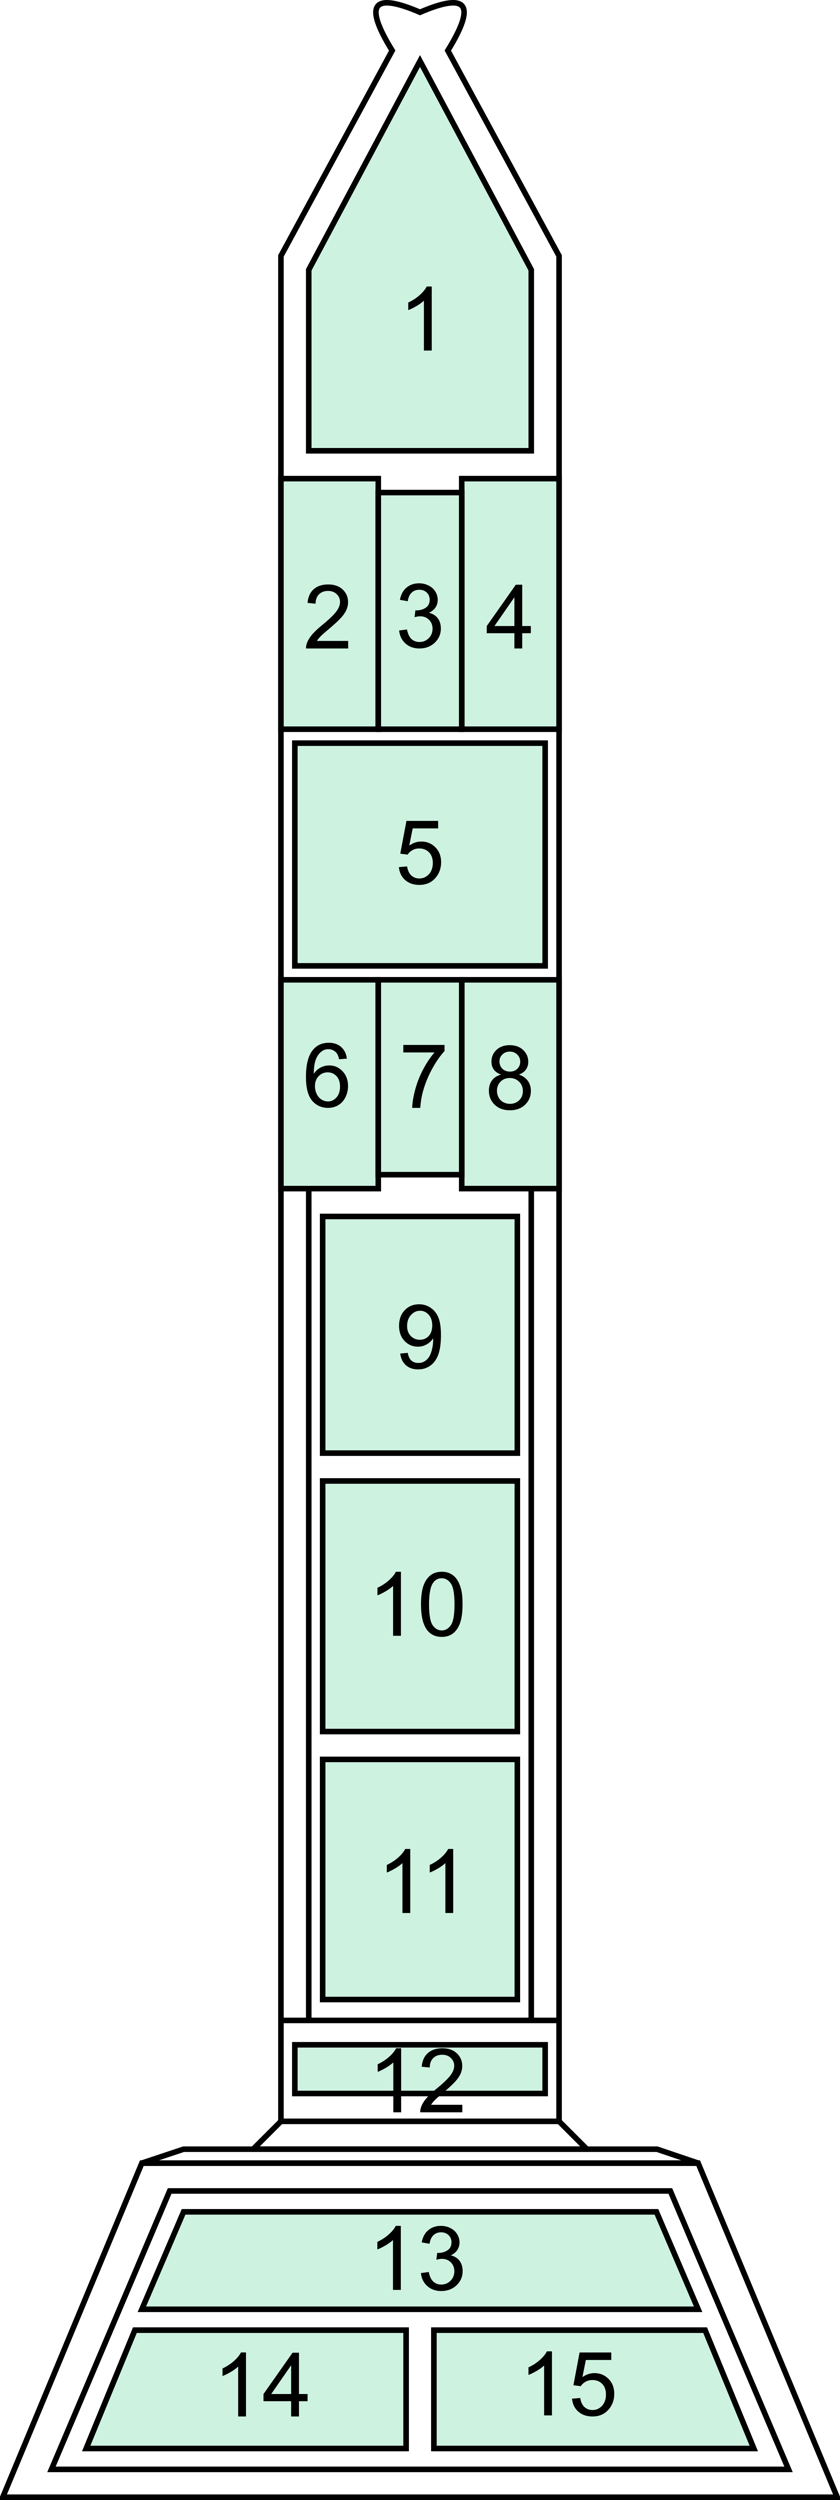 <?xml version="1.0" encoding="UTF-8" standalone="no"?>
<!-- Created with Inkscape (http://www.inkscape.org/) -->
<svg
   xmlns:dc="http://purl.org/dc/elements/1.1/"
   xmlns:cc="http://creativecommons.org/ns#"
   xmlns:rdf="http://www.w3.org/1999/02/22-rdf-syntax-ns#"
   xmlns:svg="http://www.w3.org/2000/svg"
   xmlns="http://www.w3.org/2000/svg"
   xmlns:sodipodi="http://sodipodi.sourceforge.net/DTD/sodipodi-0.dtd"
   xmlns:inkscape="http://www.inkscape.org/namespaces/inkscape"
   id="svg2"
   sodipodi:version="0.32"
   inkscape:version="0.46"
   width="604"
   height="1795.819"
   version="1.0"
   sodipodi:docname="Cross sideview (single)2.svg"
   inkscape:output_extension="org.inkscape.output.svg.inkscape"
   style="display:inline;enable-background:new">
  <defs
     id="defs5">
    <inkscape:perspective
       sodipodi:type="inkscape:persp3d"
       inkscape:vp_x="0 : 897.90955 : 1"
       inkscape:vp_y="0 : 1000 : 0"
       inkscape:vp_z="604 : 897.90955 : 1"
       inkscape:persp3d-origin="302 : 598.60636 : 1"
       id="perspective44" />
    <filter
       inkscape:collect="always"
       id="filter3623">
      <feBlend
         inkscape:collect="always"
         mode="multiply"
         in2="BackgroundImage"
         id="feBlend3625" />
    </filter>
    <filter
       inkscape:collect="always"
       id="filter3790">
      <feBlend
         inkscape:collect="always"
         mode="multiply"
         in2="BackgroundImage"
         id="feBlend3792" />
    </filter>
  </defs>
  <sodipodi:namedview
     inkscape:window-height="949"
     inkscape:window-width="1280"
     inkscape:pageshadow="2"
     inkscape:pageopacity="0.0"
     guidetolerance="10.0"
     gridtolerance="10.0"
     objecttolerance="10.0"
     borderopacity="1.0"
     bordercolor="#666666"
     pagecolor="#ffffff"
     id="base"
     showgrid="true"
     inkscape:zoom="0.4061262"
     inkscape:cx="-526.14479"
     inkscape:cy="1003.0632"
     inkscape:window-x="0"
     inkscape:window-y="25"
     inkscape:current-layer="layer1"
     showguides="true"
     inkscape:snap-global="true">
    <inkscape:grid
       type="xygrid"
       id="grid2387"
       visible="true"
       enabled="true" />
  </sodipodi:namedview>
  <g
     inkscape:groupmode="layer"
     id="layer2"
     transform="translate(-158,115.5)"
     style="display:inline"
     inkscape:label="Base"
     sodipodi:insensitive="true">
    <g
       inkscape:label="Layer 1"
       id="g2842"
       style="display:inline;enable-background:new"
       transform="translate(740,873.457)">
      <g
         id="g4007">
        <path
           sodipodi:nodetypes="cccccccc"
           id="path3335"
           d="M -380,534.862 L -180,534.862 L -180,-805.138 L -260,-952.638 C -240,-985.138 -245,-995.138 -280,-980.138 C -315,-995.138 -320,-985.138 -300,-952.638 L -380,-805.138 L -380,534.862 z"
           style="opacity:1;fill:#ffffff;fill-rule:evenodd;stroke:#000000;stroke-width:4;stroke-linecap:butt;stroke-linejoin:miter;stroke-miterlimit:4;stroke-dasharray:none;stroke-opacity:1;display:inline" />
        <path
           id="path3337"
           d="M -400,554.862 L -380,534.862 L -180,534.862 L -160,554.862 L -400,554.862 z"
           style="opacity:1;fill:#ffffff;fill-rule:evenodd;stroke:#000000;stroke-width:4;stroke-linecap:butt;stroke-linejoin:miter;stroke-miterlimit:4;stroke-dasharray:none;stroke-opacity:1;display:inline" />
        <path
           id="path3341"
           d="M -360,-795.138 L -360,-665.138 L -200,-665.138 L -200,-795.138 L -280,-945.138 L -360,-795.138 z"
           style="opacity:1;fill:#cef2e0;fill-opacity:1;fill-rule:evenodd;stroke:#000000;stroke-width:4;stroke-linecap:butt;stroke-linejoin:miter;stroke-miterlimit:4;stroke-dasharray:none;stroke-opacity:1;display:inline"
           sodipodi:nodetypes="cccccc" />
        <path
           id="path3343"
           d="M -370,479.862 L -370,514.862 L -190,514.862 L -190,479.862 L -370,479.862 z"
           style="opacity:1;fill:#cef2e0;fill-opacity:1;fill-rule:evenodd;stroke:#000000;stroke-width:4;stroke-linecap:butt;stroke-linejoin:miter;stroke-miterlimit:4;stroke-dasharray:none;stroke-opacity:1;display:inline" />
        <g
           transform="translate(-1570,-2077.138)"
           id="g3312"
           style="fill:#ffffff;display:inline">
          <g
             style="fill:#ffffff"
             id="g2850"
             transform="translate(1.5e-5,-12.273)">
            <path
               id="path2852"
               d="M 990,2894.273 L 1590,2894.273 L 1490,2654.273 L 1090,2654.273 L 990,2894.273 z"
               style="fill:#ffffff;fill-rule:evenodd;stroke:#000000;stroke-width:4;stroke-linecap:butt;stroke-linejoin:miter;stroke-miterlimit:4;stroke-dasharray:none;stroke-opacity:1;display:inline"
               sodipodi:nodetypes="ccccc" />
            <path
               id="path2854"
               d="M 1090,2654.273 L 1120,2644.273 L 1460.455,2644.273 L 1490,2654.273 L 1490,2654.273 L 1090,2654.273 z"
               style="fill:#ffffff;fill-rule:evenodd;stroke:#000000;stroke-width:4;stroke-linecap:butt;stroke-linejoin:miter;stroke-miterlimit:4;stroke-dasharray:none;stroke-opacity:1;display:inline"
               sodipodi:nodetypes="cccccc" />
            <g
               style="fill:#ffffff;display:inline;filter:url(#filter3623)"
               id="g2856"
               transform="translate(-2.5e-5,0)">
              <path
                 style="fill:#ffffff;fill-rule:evenodd;stroke:#000000;stroke-width:4;stroke-linecap:butt;stroke-linejoin:miter;stroke-miterlimit:4;stroke-dasharray:none;stroke-opacity:1;display:inline"
                 d="M 1470,2674.273 L 1555,2874.273 L 1025,2874.273 L 1110,2674.273 L 1470,2674.273 z"
                 id="path2858"
                 sodipodi:nodetypes="ccccc" />
              <path
                 style="fill:#cef2e0;fill-opacity:1;fill-rule:evenodd;stroke:#000000;stroke-width:4;stroke-linecap:butt;stroke-linejoin:miter;stroke-miterlimit:4;stroke-dasharray:none;stroke-opacity:1;display:inline;filter:url(#filter3623)"
                 d="M 1120,2689.273 L 1090,2759.273 L 1490,2759.273 L 1460,2689.273 L 1120,2689.273 z"
                 id="path2860"
                 sodipodi:nodetypes="ccccc" />
              <g
                 id="g2862"
                 transform="translate(2.045,2.273)"
                 style="fill:#ffffff;display:inline;filter:url(#filter3790)">
                <path
                   sodipodi:nodetypes="ccccc"
                   id="path2864"
                   d="M 1297.955,2772 L 1297.955,2857 L 1527.955,2857 L 1492.955,2772 L 1297.955,2772 z"
                   style="fill:#ffffff;fill-rule:evenodd;stroke:#000000;stroke-width:4;stroke-linecap:butt;stroke-linejoin:miter;stroke-miterlimit:4;stroke-dasharray:none;stroke-opacity:1;display:inline" />
                <path
                   sodipodi:nodetypes="ccccc"
                   id="path2866"
                   d="M 1277.955,2772 L 1277.955,2857 L 1047.955,2857 L 1082.955,2772 L 1277.955,2772 z"
                   style="fill:#ffffff;fill-rule:evenodd;stroke:#000000;stroke-width:4;stroke-linecap:butt;stroke-linejoin:miter;stroke-miterlimit:4;stroke-dasharray:none;stroke-opacity:1;display:inline" />
                <g
                   style="fill:#ffffff"
                   transform="translate(3.5e-5,0)"
                   id="g3327">
                  <path
                     sodipodi:nodetypes="ccccc"
                     id="path3323"
                     d="M 1297.955,2772 L 1297.955,2857 L 1527.955,2857 L 1492.955,2772 L 1297.955,2772 z"
                     style="fill:#cef2e0;fill-opacity:1;fill-rule:evenodd;stroke:#000000;stroke-width:4;stroke-linecap:butt;stroke-linejoin:miter;stroke-miterlimit:4;stroke-dasharray:none;stroke-opacity:1;display:inline" />
                  <path
                     sodipodi:nodetypes="ccccc"
                     id="path3325"
                     d="M 1277.955,2772 L 1277.955,2857 L 1047.955,2857 L 1082.955,2772 L 1277.955,2772 z"
                     style="fill:#cef2e0;fill-opacity:1;fill-rule:evenodd;stroke:#000000;stroke-width:4;stroke-linecap:butt;stroke-linejoin:miter;stroke-miterlimit:4;stroke-dasharray:none;stroke-opacity:1;display:inline" />
                </g>
              </g>
            </g>
          </g>
        </g>
        <path
           sodipodi:nodetypes="ccccc"
           id="path3969"
           d="M -380,-645.138 L -310,-645.138 L -310,-465.138 L -380,-465.138 L -380,-645.138 z"
           style="fill:#cef2e0;fill-opacity:1;fill-rule:evenodd;stroke:#000000;stroke-width:4;stroke-linecap:butt;stroke-linejoin:miter;stroke-miterlimit:4;stroke-dasharray:none;stroke-opacity:1" />
        <path
           sodipodi:nodetypes="ccccc"
           id="path3973"
           d="M -250,-645.138 L -180,-645.138 L -180,-465.138 L -250,-465.138 L -250,-645.138 z"
           style="fill:#cef2e0;fill-opacity:1;fill-rule:evenodd;stroke:#000000;stroke-width:4;stroke-linecap:butt;stroke-linejoin:miter;stroke-miterlimit:4;stroke-dasharray:none;stroke-opacity:1;display:inline" />
        <path
           sodipodi:nodetypes="ccccc"
           id="path3975"
           d="M -310,-635.138 L -250,-635.138 L -250,-465.138 L -310,-465.138 L -310,-635.138 z"
           style="fill:#cef2e0;fill-opacity:1;fill-rule:evenodd;stroke:#000000;stroke-width:4;stroke-linecap:butt;stroke-linejoin:miter;stroke-miterlimit:4;stroke-dasharray:none;stroke-opacity:1" />
        <path
           sodipodi:nodetypes="cccccc"
           id="path3979"
           d="M -370,-295.138 L -190,-295.138 L -190,-455.138 L -370,-455.138 L -370,-295.138 L -370,-295.138 z"
           style="fill:#cef2e0;fill-opacity:1;fill-rule:evenodd;stroke:#000000;stroke-width:4;stroke-linecap:butt;stroke-linejoin:miter;stroke-miterlimit:4;stroke-dasharray:none;stroke-opacity:1" />
        <path
           sodipodi:nodetypes="ccccc"
           id="path3983"
           d="M -380,-285.138 L -310,-285.138 L -310,-135.138 L -380,-135.138 L -380,-285.138 z"
           style="fill:#cef2e0;fill-opacity:1;fill-rule:evenodd;stroke:#000000;stroke-width:4;stroke-linecap:butt;stroke-linejoin:miter;stroke-miterlimit:4;stroke-dasharray:none;stroke-opacity:1;display:inline" />
        <path
           sodipodi:nodetypes="ccccc"
           id="path3985"
           d="M -250,-285.138 L -180,-285.138 L -180,-135.138 L -250,-135.138 L -250,-285.138 z"
           style="fill:#cef2e0;fill-opacity:1;fill-rule:evenodd;stroke:#000000;stroke-width:4;stroke-linecap:butt;stroke-linejoin:miter;stroke-miterlimit:4;stroke-dasharray:none;stroke-opacity:1;display:inline" />
        <path
           sodipodi:nodetypes="ccccc"
           id="path3987"
           d="M -310,-285.138 L -250,-285.138 L -250,-145.138 L -310,-145.138 L -310,-285.138 z"
           style="fill:#cef2e0;fill-opacity:1;fill-rule:evenodd;stroke:#000000;stroke-width:4;stroke-linecap:butt;stroke-linejoin:miter;stroke-miterlimit:4;stroke-dasharray:none;stroke-opacity:1;display:inline" />
        <path
           sodipodi:nodetypes="ccccc"
           id="path3989"
           d="M -210,54.862 L -210,-115.138 L -350,-115.138 L -350,54.862 L -210,54.862 z"
           style="fill:#cef2e0;fill-opacity:1;fill-rule:evenodd;stroke:#000000;stroke-width:4;stroke-linecap:butt;stroke-linejoin:miter;stroke-miterlimit:4;stroke-dasharray:none;stroke-opacity:1;display:inline" />
        <path
           sodipodi:nodetypes="ccccc"
           id="path3991"
           d="M -210,254.862 L -210,74.862 L -350,74.862 L -350,254.862 L -210,254.862 z"
           style="fill:#cef2e0;fill-opacity:1;fill-rule:evenodd;stroke:#000000;stroke-width:4;stroke-linecap:butt;stroke-linejoin:miter;stroke-miterlimit:4;stroke-dasharray:none;stroke-opacity:1;display:inline" />
        <path
           sodipodi:nodetypes="ccccc"
           id="path3993"
           d="M -210,447.362 L -210,274.862 L -350,274.862 L -350,447.362 L -210,447.362 z"
           style="fill:#cef2e0;fill-opacity:1;fill-rule:evenodd;stroke:#000000;stroke-width:4;stroke-linecap:butt;stroke-linejoin:miter;stroke-miterlimit:4;stroke-dasharray:none;stroke-opacity:1;display:inline" />
        <path
           sodipodi:nodetypes="cc"
           id="path3995"
           d="M -360,-135.138 L -360,462.362"
           style="fill:none;fill-rule:evenodd;stroke:#000000;stroke-width:4;stroke-linecap:butt;stroke-linejoin:miter;stroke-miterlimit:4;stroke-dasharray:none;stroke-opacity:1" />
        <path
           sodipodi:nodetypes="cc"
           id="path3997"
           d="M -200,-135.138 L -200,462.362"
           style="fill:none;fill-rule:evenodd;stroke:#000000;stroke-width:4;stroke-linecap:butt;stroke-linejoin:miter;stroke-miterlimit:4;stroke-dasharray:none;stroke-opacity:1;display:inline" />
        <path
           id="path4001"
           d="M -380,462.362 L -180,462.362"
           style="fill:none;fill-rule:evenodd;stroke:#000000;stroke-width:4;stroke-linecap:butt;stroke-linejoin:miter;stroke-miterlimit:4;stroke-dasharray:none;stroke-opacity:1" />
      </g>
    </g>
  </g>
  <g
     inkscape:groupmode="layer"
     id="layer1"
     inkscape:label="Numbering"
     sodipodi:insensitive="true">
    <path
       transform="translate(777.594,-332.506)"
       style="font-size:64px;font-style:normal;font-variant:normal;font-weight:normal;font-stretch:normal;text-align:start;line-height:125%;writing-mode:lr-tb;text-anchor:start;fill:#000000;fill-opacity:1;stroke:none;stroke-width:1px;stroke-linecap:butt;stroke-linejoin:miter;stroke-opacity:1;font-family:Arial;-inkscape-font-specification:Arial"
       d="M -467.156,584.325 L -472.781,584.325 L -472.781,548.481 C -474.135,549.773 -475.917,551.064 -478.125,552.356 C -480.313,553.648 -482.281,554.616 -484.031,555.262 L -484.031,549.825 C -480.885,548.346 -478.135,546.554 -475.781,544.45 C -473.427,542.346 -471.76,540.304 -470.781,538.325 L -467.156,538.325 L -467.156,584.325"
       id="flowRoot2693" />
    <path
       transform="translate(709.125,-118.506)"
       style="font-size:64px;font-style:normal;font-variant:normal;font-weight:normal;font-stretch:normal;text-align:start;line-height:125%;writing-mode:lr-tb;text-anchor:start;fill:#000000;fill-opacity:1;stroke:none;stroke-width:1px;stroke-linecap:butt;stroke-linejoin:miter;stroke-opacity:1;display:inline;enable-background:new;font-family:Arial;-inkscape-font-specification:Arial"
       d="M -458.781,578.918 L -458.781,584.325 L -489.062,584.325 C -489.104,582.97 -488.885,581.668 -488.406,580.418 C -487.635,578.356 -486.406,576.325 -484.719,574.325 C -483.01,572.325 -480.552,570.012 -477.344,567.387 C -472.365,563.304 -469,560.075 -467.25,557.7 C -465.5,555.304 -464.625,553.043 -464.625,550.918 C -464.625,548.689 -465.427,546.814 -467.031,545.293 C -468.615,543.752 -470.688,542.981 -473.25,542.981 C -475.958,542.981 -478.125,543.793 -479.75,545.418 C -481.375,547.043 -482.198,549.293 -482.219,552.168 L -488,551.575 C -487.604,547.262 -486.115,543.981 -483.531,541.731 C -480.948,539.46 -477.479,538.325 -473.125,538.325 C -468.729,538.325 -465.25,539.543 -462.688,541.981 C -460.125,544.418 -458.844,547.439 -458.844,551.043 C -458.844,552.877 -459.219,554.679 -459.969,556.45 C -460.719,558.221 -461.969,560.085 -463.719,562.043 C -465.448,564.002 -468.333,566.689 -472.375,570.106 C -475.75,572.939 -477.917,574.866 -478.875,575.887 C -479.833,576.887 -480.625,577.898 -481.25,578.918 L -458.781,578.918"
       id="flowRoot2701" />
    <path
       transform="translate(775.312,-119.318)"
       style="font-size:64px;font-style:normal;font-variant:normal;font-weight:normal;font-stretch:normal;text-align:start;line-height:125%;writing-mode:lr-tb;text-anchor:start;fill:#000000;fill-opacity:1;stroke:none;stroke-width:1px;stroke-linecap:butt;stroke-linejoin:miter;stroke-opacity:1;display:inline;enable-background:new;font-family:Arial;-inkscape-font-specification:Arial"
       d="M -488.312,572.231 L -482.688,571.481 C -482.042,574.668 -480.948,576.97 -479.406,578.387 C -477.844,579.783 -475.948,580.481 -473.719,580.481 C -471.073,580.481 -468.844,579.564 -467.031,577.731 C -465.198,575.898 -464.281,573.627 -464.281,570.918 C -464.281,568.335 -465.125,566.21 -466.812,564.543 C -468.5,562.856 -470.646,562.012 -473.25,562.012 C -474.313,562.012 -475.635,562.221 -477.219,562.637 L -476.594,557.7 C -476.219,557.741 -475.917,557.762 -475.688,557.762 C -473.292,557.762 -471.135,557.137 -469.219,555.887 C -467.302,554.637 -466.344,552.71 -466.344,550.106 C -466.344,548.043 -467.042,546.335 -468.438,544.981 C -469.833,543.627 -471.635,542.95 -473.844,542.95 C -476.031,542.95 -477.854,543.637 -479.312,545.012 C -480.771,546.387 -481.708,548.45 -482.125,551.2 L -487.75,550.2 C -487.062,546.429 -485.5,543.512 -483.062,541.45 C -480.625,539.366 -477.594,538.325 -473.969,538.325 C -471.469,538.325 -469.167,538.866 -467.062,539.95 C -464.958,541.012 -463.354,542.471 -462.25,544.325 C -461.125,546.179 -460.563,548.148 -460.562,550.231 C -460.563,552.21 -461.094,554.012 -462.156,555.637 C -463.219,557.262 -464.792,558.554 -466.875,559.512 C -464.167,560.137 -462.063,561.439 -460.562,563.418 C -459.063,565.377 -458.313,567.835 -458.312,570.793 C -458.313,574.793 -459.771,578.189 -462.688,580.981 C -465.604,583.752 -469.292,585.137 -473.75,585.137 C -477.771,585.137 -481.115,583.939 -483.781,581.543 C -486.427,579.148 -487.938,576.043 -488.312,572.231"
       id="flowRoot2709" />
    <path
       transform="translate(840.188,-118.506)"
       style="font-size:64px;font-style:normal;font-variant:normal;font-weight:normal;font-stretch:normal;text-align:start;line-height:125%;writing-mode:lr-tb;text-anchor:start;fill:#000000;fill-opacity:1;stroke:none;stroke-width:1px;stroke-linecap:butt;stroke-linejoin:miter;stroke-opacity:1;display:inline;enable-background:new;font-family:Arial;-inkscape-font-specification:Arial"
       d="M -470.312,584.325 L -470.312,573.356 L -490.188,573.356 L -490.188,568.2 L -469.281,538.512 L -464.688,538.512 L -464.688,568.2 L -458.5,568.2 L -458.5,573.356 L -464.688,573.356 L -464.688,584.325 L -470.312,584.325 M -470.312,568.2 L -470.312,547.543 L -484.656,568.2 L -470.312,568.2"
       id="flowRoot2717" />
    <path
       transform="translate(775.156,50.546)"
       style="font-size:64px;font-style:normal;font-variant:normal;font-weight:normal;font-stretch:normal;text-align:start;line-height:125%;writing-mode:lr-tb;text-anchor:start;fill:#000000;fill-opacity:1;stroke:none;stroke-width:1px;stroke-linecap:butt;stroke-linejoin:miter;stroke-opacity:1;display:inline;enable-background:new;font-family:Arial;-inkscape-font-specification:Arial"
       d="M -488.344,572.325 L -482.438,571.825 C -482,574.7 -480.99,576.866 -479.406,578.325 C -477.802,579.762 -475.875,580.481 -473.625,580.481 C -470.917,580.481 -468.625,579.46 -466.75,577.418 C -464.875,575.377 -463.938,572.668 -463.938,569.293 C -463.938,566.085 -464.844,563.554 -466.656,561.7 C -468.448,559.846 -470.802,558.918 -473.719,558.918 C -475.531,558.918 -477.167,559.335 -478.625,560.168 C -480.083,560.981 -481.229,562.043 -482.062,563.356 L -487.344,562.668 L -482.906,539.137 L -460.125,539.137 L -460.125,544.512 L -478.406,544.512 L -480.875,556.825 C -478.125,554.908 -475.24,553.95 -472.219,553.95 C -468.219,553.95 -464.844,555.335 -462.094,558.106 C -459.344,560.877 -457.969,564.439 -457.969,568.793 C -457.969,572.939 -459.177,576.523 -461.594,579.543 C -464.531,583.252 -468.542,585.106 -473.625,585.106 C -477.792,585.106 -481.198,583.939 -483.844,581.606 C -486.469,579.273 -487.969,576.179 -488.344,572.325"
       id="flowRoot2725" />
    <path
       transform="translate(708.594,210.713)"
       style="font-size:64px;font-style:normal;font-variant:normal;font-weight:normal;font-stretch:normal;text-align:start;line-height:125%;writing-mode:lr-tb;text-anchor:start;fill:#000000;fill-opacity:1;stroke:none;stroke-width:1px;stroke-linecap:butt;stroke-linejoin:miter;stroke-opacity:1;display:inline;enable-background:new;font-family:Arial;-inkscape-font-specification:Arial"
       d="M -459.156,549.731 L -464.75,550.168 C -465.25,547.96 -465.958,546.356 -466.875,545.356 C -468.396,543.752 -470.271,542.95 -472.5,542.95 C -474.292,542.95 -475.865,543.45 -477.219,544.45 C -478.99,545.741 -480.385,547.627 -481.406,550.106 C -482.427,552.585 -482.958,556.116 -483,560.7 C -481.646,558.637 -479.99,557.106 -478.031,556.106 C -476.073,555.106 -474.021,554.606 -471.875,554.606 C -468.125,554.606 -464.938,555.991 -462.312,558.762 C -459.667,561.512 -458.344,565.075 -458.344,569.45 C -458.344,572.325 -458.969,575.002 -460.219,577.481 C -461.448,579.939 -463.146,581.825 -465.312,583.137 C -467.479,584.45 -469.938,585.106 -472.688,585.106 C -477.375,585.106 -481.198,583.387 -484.156,579.95 C -487.115,576.491 -488.594,570.804 -488.594,562.887 C -488.594,554.033 -486.958,547.596 -483.688,543.575 C -480.833,540.075 -476.99,538.325 -472.156,538.325 C -468.552,538.325 -465.604,539.335 -463.312,541.356 C -461,543.377 -459.615,546.168 -459.156,549.731 M -482.125,569.481 C -482.125,571.418 -481.719,573.273 -480.906,575.043 C -480.073,576.814 -478.917,578.168 -477.438,579.106 C -475.958,580.023 -474.406,580.481 -472.781,580.481 C -470.406,580.481 -468.365,579.523 -466.656,577.606 C -464.948,575.689 -464.094,573.085 -464.094,569.793 C -464.094,566.627 -464.938,564.137 -466.625,562.325 C -468.313,560.491 -470.438,559.575 -473,559.575 C -475.542,559.575 -477.698,560.491 -479.469,562.325 C -481.24,564.137 -482.125,566.523 -482.125,569.481"
       id="flowRoot2733" />
    <path
       transform="translate(777.969,211.494)"
       style="font-size:64px;font-style:normal;font-variant:normal;font-weight:normal;font-stretch:normal;text-align:start;line-height:125%;writing-mode:lr-tb;text-anchor:start;fill:#000000;fill-opacity:1;stroke:none;stroke-width:1px;stroke-linecap:butt;stroke-linejoin:miter;stroke-opacity:1;display:inline;enable-background:new;font-family:Arial;-inkscape-font-specification:Arial"
       d="M -487.969,544.512 L -487.969,539.106 L -458.312,539.106 L -458.312,543.481 C -461.229,546.585 -464.125,550.71 -467,555.856 C -469.854,561.002 -472.063,566.293 -473.625,571.731 C -474.75,575.564 -475.469,579.762 -475.781,584.325 L -481.562,584.325 C -481.5,580.72 -480.792,576.366 -479.438,571.262 C -478.083,566.158 -476.146,561.241 -473.625,556.512 C -471.083,551.762 -468.385,547.762 -465.531,544.512 L -487.969,544.512"
       id="flowRoot2741" />
    <path
       transform="translate(839.944,212.439)"
       style="font-size:64px;font-style:normal;font-variant:normal;font-weight:normal;font-stretch:normal;text-align:start;line-height:125%;writing-mode:lr-tb;text-anchor:start;fill:#000000;fill-opacity:1;stroke:none;stroke-width:1px;stroke-linecap:butt;stroke-linejoin:miter;stroke-opacity:1;display:inline;enable-background:new;font-family:Arial;-inkscape-font-specification:Arial"
       d="M -479.688,559.481 C -482.021,558.627 -483.75,557.408 -484.875,555.825 C -486,554.241 -486.562,552.346 -486.562,550.137 C -486.562,546.804 -485.365,544.002 -482.969,541.731 C -480.573,539.46 -477.385,538.325 -473.406,538.325 C -469.406,538.325 -466.188,539.491 -463.75,541.825 C -461.313,544.137 -460.094,546.96 -460.094,550.293 C -460.094,552.418 -460.656,554.273 -461.781,555.856 C -462.885,557.418 -464.573,558.627 -466.844,559.481 C -464.031,560.398 -461.896,561.877 -460.438,563.918 C -458.958,565.96 -458.219,568.398 -458.219,571.231 C -458.219,575.148 -459.604,578.439 -462.375,581.106 C -465.146,583.773 -468.792,585.106 -473.312,585.106 C -477.833,585.106 -481.479,583.773 -484.25,581.106 C -487.021,578.418 -488.406,575.075 -488.406,571.075 C -488.406,568.095 -487.656,565.606 -486.156,563.606 C -484.635,561.585 -482.479,560.21 -479.688,559.481 M -480.812,549.95 C -480.813,552.116 -480.115,553.887 -478.719,555.262 C -477.323,556.637 -475.51,557.325 -473.281,557.325 C -471.115,557.325 -469.344,556.648 -467.969,555.293 C -466.573,553.918 -465.875,552.241 -465.875,550.262 C -465.875,548.2 -466.594,546.471 -468.031,545.075 C -469.448,543.658 -471.219,542.95 -473.344,542.95 C -475.49,542.95 -477.271,543.637 -478.688,545.012 C -480.104,546.387 -480.813,548.033 -480.812,549.95 M -482.625,571.106 C -482.625,572.71 -482.25,574.262 -481.5,575.762 C -480.729,577.262 -479.594,578.429 -478.094,579.262 C -476.594,580.075 -474.979,580.481 -473.25,580.481 C -470.563,580.481 -468.344,579.616 -466.594,577.887 C -464.844,576.158 -463.969,573.96 -463.969,571.293 C -463.969,568.585 -464.875,566.345 -466.688,564.575 C -468.479,562.804 -470.729,561.918 -473.438,561.918 C -476.083,561.918 -478.281,562.793 -480.031,564.543 C -481.76,566.293 -482.625,568.481 -482.625,571.106"
       id="flowRoot2749" />
    <path
       transform="translate(775.281,398.561)"
       style="font-size:64px;font-style:normal;font-variant:normal;font-weight:normal;font-stretch:normal;text-align:start;line-height:125%;writing-mode:lr-tb;text-anchor:start;fill:#000000;fill-opacity:1;stroke:none;stroke-width:1px;stroke-linecap:butt;stroke-linejoin:miter;stroke-opacity:1;display:inline;enable-background:new;font-family:Arial;-inkscape-font-specification:Arial"
       d="M -487.5,573.731 L -482.094,573.231 C -481.635,575.773 -480.76,577.616 -479.469,578.762 C -478.177,579.908 -476.521,580.481 -474.5,580.481 C -472.771,580.481 -471.26,580.085 -469.969,579.293 C -468.656,578.502 -467.583,577.45 -466.75,576.137 C -465.917,574.804 -465.219,573.012 -464.656,570.762 C -464.094,568.512 -463.813,566.22 -463.812,563.887 C -463.813,563.637 -463.823,563.262 -463.844,562.762 C -464.969,564.554 -466.51,566.012 -468.469,567.137 C -470.406,568.241 -472.51,568.793 -474.781,568.793 C -478.573,568.793 -481.781,567.418 -484.406,564.668 C -487.031,561.918 -488.344,558.293 -488.344,553.793 C -488.344,549.148 -486.979,545.408 -484.25,542.575 C -481.5,539.741 -478.063,538.325 -473.938,538.325 C -470.958,538.325 -468.24,539.127 -465.781,540.731 C -463.302,542.335 -461.427,544.627 -460.156,547.606 C -458.865,550.564 -458.219,554.856 -458.219,560.481 C -458.219,566.335 -458.854,571.002 -460.125,574.481 C -461.396,577.939 -463.292,580.575 -465.812,582.387 C -468.313,584.2 -471.25,585.106 -474.625,585.106 C -478.208,585.106 -481.135,584.116 -483.406,582.137 C -485.677,580.137 -487.042,577.335 -487.5,573.731 M -464.469,553.512 C -464.469,550.283 -465.333,547.721 -467.062,545.825 C -468.771,543.929 -470.833,542.981 -473.25,542.981 C -475.75,542.981 -477.927,544.002 -479.781,546.043 C -481.635,548.085 -482.563,550.731 -482.562,553.981 C -482.563,556.898 -481.688,559.273 -479.938,561.106 C -478.167,562.918 -475.99,563.825 -473.406,563.825 C -470.802,563.825 -468.667,562.918 -467,561.106 C -465.313,559.273 -464.469,556.741 -464.469,553.512"
       id="flowRoot2757" />
    <path
       transform="translate(755.438,590.713)"
       style="font-size:64px;font-style:normal;font-variant:normal;font-weight:normal;font-stretch:normal;text-align:start;line-height:125%;writing-mode:lr-tb;text-anchor:start;fill:#000000;fill-opacity:1;stroke:none;stroke-width:1px;stroke-linecap:butt;stroke-linejoin:miter;stroke-opacity:1;display:inline;enable-background:new;font-family:Arial;-inkscape-font-specification:Arial"
       d="M -467.156,584.325 L -472.781,584.325 L -472.781,548.481 C -474.135,549.773 -475.917,551.064 -478.125,552.356 C -480.313,553.648 -482.281,554.616 -484.031,555.262 L -484.031,549.825 C -480.885,548.346 -478.135,546.554 -475.781,544.45 C -473.427,542.346 -471.76,540.304 -470.781,538.325 L -467.156,538.325 L -467.156,584.325 M -452.719,561.731 C -452.719,556.314 -452.167,551.96 -451.062,548.668 C -449.938,545.356 -448.281,542.804 -446.094,541.012 C -443.885,539.221 -441.115,538.325 -437.781,538.325 C -435.323,538.325 -433.167,538.825 -431.312,539.825 C -429.458,540.804 -427.927,542.231 -426.719,544.106 C -425.51,545.96 -424.563,548.231 -423.875,550.918 C -423.188,553.585 -422.844,557.189 -422.844,561.731 C -422.844,567.106 -423.396,571.45 -424.5,574.762 C -425.604,578.054 -427.26,580.606 -429.469,582.418 C -431.656,584.21 -434.427,585.106 -437.781,585.106 C -442.198,585.106 -445.667,583.523 -448.188,580.356 C -451.208,576.543 -452.719,570.335 -452.719,561.731 M -446.938,561.731 C -446.938,569.252 -446.063,574.262 -444.312,576.762 C -442.542,579.241 -440.365,580.481 -437.781,580.481 C -435.198,580.481 -433.031,579.231 -431.281,576.731 C -429.51,574.231 -428.625,569.231 -428.625,561.731 C -428.625,554.189 -429.51,549.179 -431.281,546.7 C -433.031,544.221 -435.219,542.981 -437.844,542.981 C -440.427,542.981 -442.49,544.075 -444.031,546.262 C -445.969,549.054 -446.938,554.21 -446.938,561.731"
       id="flowRoot2765" />
    <path
       transform="translate(762.156,789.826)"
       style="font-size:64px;font-style:normal;font-variant:normal;font-weight:normal;font-stretch:normal;text-align:start;line-height:125%;writing-mode:lr-tb;text-anchor:start;fill:#000000;fill-opacity:1;stroke:none;stroke-width:1px;stroke-linecap:butt;stroke-linejoin:miter;stroke-opacity:1;display:inline;enable-background:new;font-family:Arial;-inkscape-font-specification:Arial"
       d="M -467.156,584.325 L -472.781,584.325 L -472.781,548.481 C -474.135,549.773 -475.917,551.064 -478.125,552.356 C -480.313,553.648 -482.281,554.616 -484.031,555.262 L -484.031,549.825 C -480.885,548.346 -478.135,546.554 -475.781,544.45 C -473.427,542.346 -471.76,540.304 -470.781,538.325 L -467.156,538.325 L -467.156,584.325 M -436.281,584.325 L -441.906,584.325 L -441.906,548.481 C -443.26,549.773 -445.042,551.064 -447.25,552.356 C -449.438,553.648 -451.406,554.616 -453.156,555.262 L -453.156,549.825 C -450.01,548.346 -447.26,546.554 -444.906,544.45 C -442.552,542.346 -440.885,540.304 -439.906,538.325 L -436.281,538.325 L -436.281,584.325"
       id="flowRoot2773" />
    <path
       transform="translate(755.594,932.997)"
       style="font-size:64px;font-style:normal;font-variant:normal;font-weight:normal;font-stretch:normal;text-align:start;line-height:125%;writing-mode:lr-tb;text-anchor:start;fill:#000000;fill-opacity:1;stroke:none;stroke-width:1px;stroke-linecap:butt;stroke-linejoin:miter;stroke-opacity:1;display:inline;enable-background:new;font-family:Arial;-inkscape-font-specification:Arial"
       d="M -467.156,584.325 L -472.781,584.325 L -472.781,548.481 C -474.135,549.773 -475.917,551.064 -478.125,552.356 C -480.313,553.648 -482.281,554.616 -484.031,555.262 L -484.031,549.825 C -480.885,548.346 -478.135,546.554 -475.781,544.45 C -473.427,542.346 -471.76,540.304 -470.781,538.325 L -467.156,538.325 L -467.156,584.325 M -423.156,578.918 L -423.156,584.325 L -453.438,584.325 C -453.479,582.97 -453.26,581.668 -452.781,580.418 C -452.01,578.356 -450.781,576.325 -449.094,574.325 C -447.385,572.325 -444.927,570.012 -441.719,567.387 C -436.74,563.304 -433.375,560.075 -431.625,557.7 C -429.875,555.304 -429,553.043 -429,550.918 C -429,548.689 -429.802,546.814 -431.406,545.293 C -432.99,543.752 -435.063,542.981 -437.625,542.981 C -440.333,542.981 -442.5,543.793 -444.125,545.418 C -445.75,547.043 -446.573,549.293 -446.594,552.168 L -452.375,551.575 C -451.979,547.262 -450.49,543.981 -447.906,541.731 C -445.323,539.46 -441.854,538.325 -437.5,538.325 C -433.104,538.325 -429.625,539.543 -427.062,541.981 C -424.5,544.418 -423.219,547.439 -423.219,551.043 C -423.219,552.877 -423.594,554.679 -424.344,556.45 C -425.094,558.221 -426.344,560.085 -428.094,562.043 C -429.823,564.002 -432.708,566.689 -436.75,570.106 C -440.125,572.939 -442.292,574.866 -443.25,575.887 C -444.208,576.887 -445,577.898 -445.625,578.918 L -423.156,578.918"
       id="flowRoot2781" />
    <path
       transform="translate(755.359,1060.572)"
       style="font-size:64px;font-style:normal;font-variant:normal;font-weight:normal;font-stretch:normal;text-align:start;line-height:125%;writing-mode:lr-tb;text-anchor:start;fill:#000000;fill-opacity:1;stroke:none;stroke-width:1px;stroke-linecap:butt;stroke-linejoin:miter;stroke-opacity:1;display:inline;enable-background:new;font-family:Arial;-inkscape-font-specification:Arial"
       d="M -467.156,584.325 L -472.781,584.325 L -472.781,548.481 C -474.135,549.773 -475.917,551.064 -478.125,552.356 C -480.313,553.648 -482.281,554.616 -484.031,555.262 L -484.031,549.825 C -480.885,548.346 -478.135,546.554 -475.781,544.45 C -473.427,542.346 -471.76,540.304 -470.781,538.325 L -467.156,538.325 L -467.156,584.325 M -452.688,572.231 L -447.062,571.481 C -446.417,574.668 -445.323,576.97 -443.781,578.387 C -442.219,579.783 -440.323,580.481 -438.094,580.481 C -435.448,580.481 -433.219,579.564 -431.406,577.731 C -429.573,575.898 -428.656,573.627 -428.656,570.918 C -428.656,568.335 -429.5,566.21 -431.188,564.543 C -432.875,562.856 -435.021,562.012 -437.625,562.012 C -438.688,562.012 -440.01,562.221 -441.594,562.637 L -440.969,557.7 C -440.594,557.741 -440.292,557.762 -440.062,557.762 C -437.667,557.762 -435.51,557.137 -433.594,555.887 C -431.677,554.637 -430.719,552.71 -430.719,550.106 C -430.719,548.043 -431.417,546.335 -432.812,544.981 C -434.208,543.627 -436.01,542.95 -438.219,542.95 C -440.406,542.95 -442.229,543.637 -443.688,545.012 C -445.146,546.387 -446.083,548.45 -446.5,551.2 L -452.125,550.2 C -451.438,546.429 -449.875,543.512 -447.438,541.45 C -445,539.366 -441.969,538.325 -438.344,538.325 C -435.844,538.325 -433.542,538.866 -431.438,539.95 C -429.333,541.012 -427.729,542.471 -426.625,544.325 C -425.5,546.179 -424.938,548.148 -424.938,550.231 C -424.938,552.21 -425.469,554.012 -426.531,555.637 C -427.594,557.262 -429.167,558.554 -431.25,559.512 C -428.542,560.137 -426.438,561.439 -424.938,563.418 C -423.438,565.377 -422.688,567.835 -422.688,570.793 C -422.688,574.793 -424.146,578.189 -427.062,580.981 C -429.979,583.752 -433.667,585.137 -438.125,585.137 C -442.146,585.137 -445.49,583.939 -448.156,581.543 C -450.802,579.148 -452.312,576.043 -452.688,572.231"
       id="flowRoot2789" />
    <path
       transform="translate(644.031,1151.495)"
       style="font-size:64px;font-style:normal;font-variant:normal;font-weight:normal;font-stretch:normal;text-align:start;line-height:125%;writing-mode:lr-tb;text-anchor:start;fill:#000000;fill-opacity:1;stroke:none;stroke-width:1px;stroke-linecap:butt;stroke-linejoin:miter;stroke-opacity:1;display:inline;enable-background:new;font-family:Arial;-inkscape-font-specification:Arial"
       d="M -467.156,584.325 L -472.781,584.325 L -472.781,548.481 C -474.135,549.773 -475.917,551.064 -478.125,552.356 C -480.313,553.648 -482.281,554.616 -484.031,555.262 L -484.031,549.825 C -480.885,548.346 -478.135,546.554 -475.781,544.45 C -473.427,542.346 -471.76,540.304 -470.781,538.325 L -467.156,538.325 L -467.156,584.325 M -434.688,584.325 L -434.688,573.356 L -454.562,573.356 L -454.562,568.2 L -433.656,538.512 L -429.062,538.512 L -429.062,568.2 L -422.875,568.2 L -422.875,573.356 L -429.062,573.356 L -429.062,584.325 L -434.688,584.325 M -434.688,568.2 L -434.688,547.543 L -449.031,568.2 L -434.688,568.2"
       id="flowRoot2797" />
    <path
       transform="translate(864.031,1150.713)"
       style="font-size:64px;font-style:normal;font-variant:normal;font-weight:normal;font-stretch:normal;text-align:start;line-height:125%;writing-mode:lr-tb;text-anchor:start;fill:#000000;fill-opacity:1;stroke:none;stroke-width:1px;stroke-linecap:butt;stroke-linejoin:miter;stroke-opacity:1;display:inline;enable-background:new;font-family:Arial;-inkscape-font-specification:Arial"
       d="M -467.156,584.325 L -472.781,584.325 L -472.781,548.481 C -474.135,549.773 -475.917,551.064 -478.125,552.356 C -480.313,553.648 -482.281,554.616 -484.031,555.262 L -484.031,549.825 C -480.885,548.346 -478.135,546.554 -475.781,544.45 C -473.427,542.346 -471.76,540.304 -470.781,538.325 L -467.156,538.325 L -467.156,584.325 M -452.719,572.325 L -446.812,571.825 C -446.375,574.7 -445.365,576.866 -443.781,578.325 C -442.177,579.762 -440.25,580.481 -438,580.481 C -435.292,580.481 -433,579.46 -431.125,577.418 C -429.25,575.377 -428.313,572.668 -428.312,569.293 C -428.313,566.085 -429.219,563.554 -431.031,561.7 C -432.823,559.846 -435.177,558.918 -438.094,558.918 C -439.906,558.918 -441.542,559.335 -443,560.168 C -444.458,560.981 -445.604,562.043 -446.438,563.356 L -451.719,562.668 L -447.281,539.137 L -424.5,539.137 L -424.5,544.512 L -442.781,544.512 L -445.25,556.825 C -442.5,554.908 -439.615,553.95 -436.594,553.95 C -432.594,553.95 -429.219,555.335 -426.469,558.106 C -423.719,560.877 -422.344,564.439 -422.344,568.793 C -422.344,572.939 -423.552,576.523 -425.969,579.543 C -428.906,583.252 -432.917,585.106 -438,585.106 C -442.167,585.106 -445.573,583.939 -448.219,581.606 C -450.844,579.273 -452.344,576.179 -452.719,572.325"
       id="flowRoot2805" />
  </g>
</svg>
